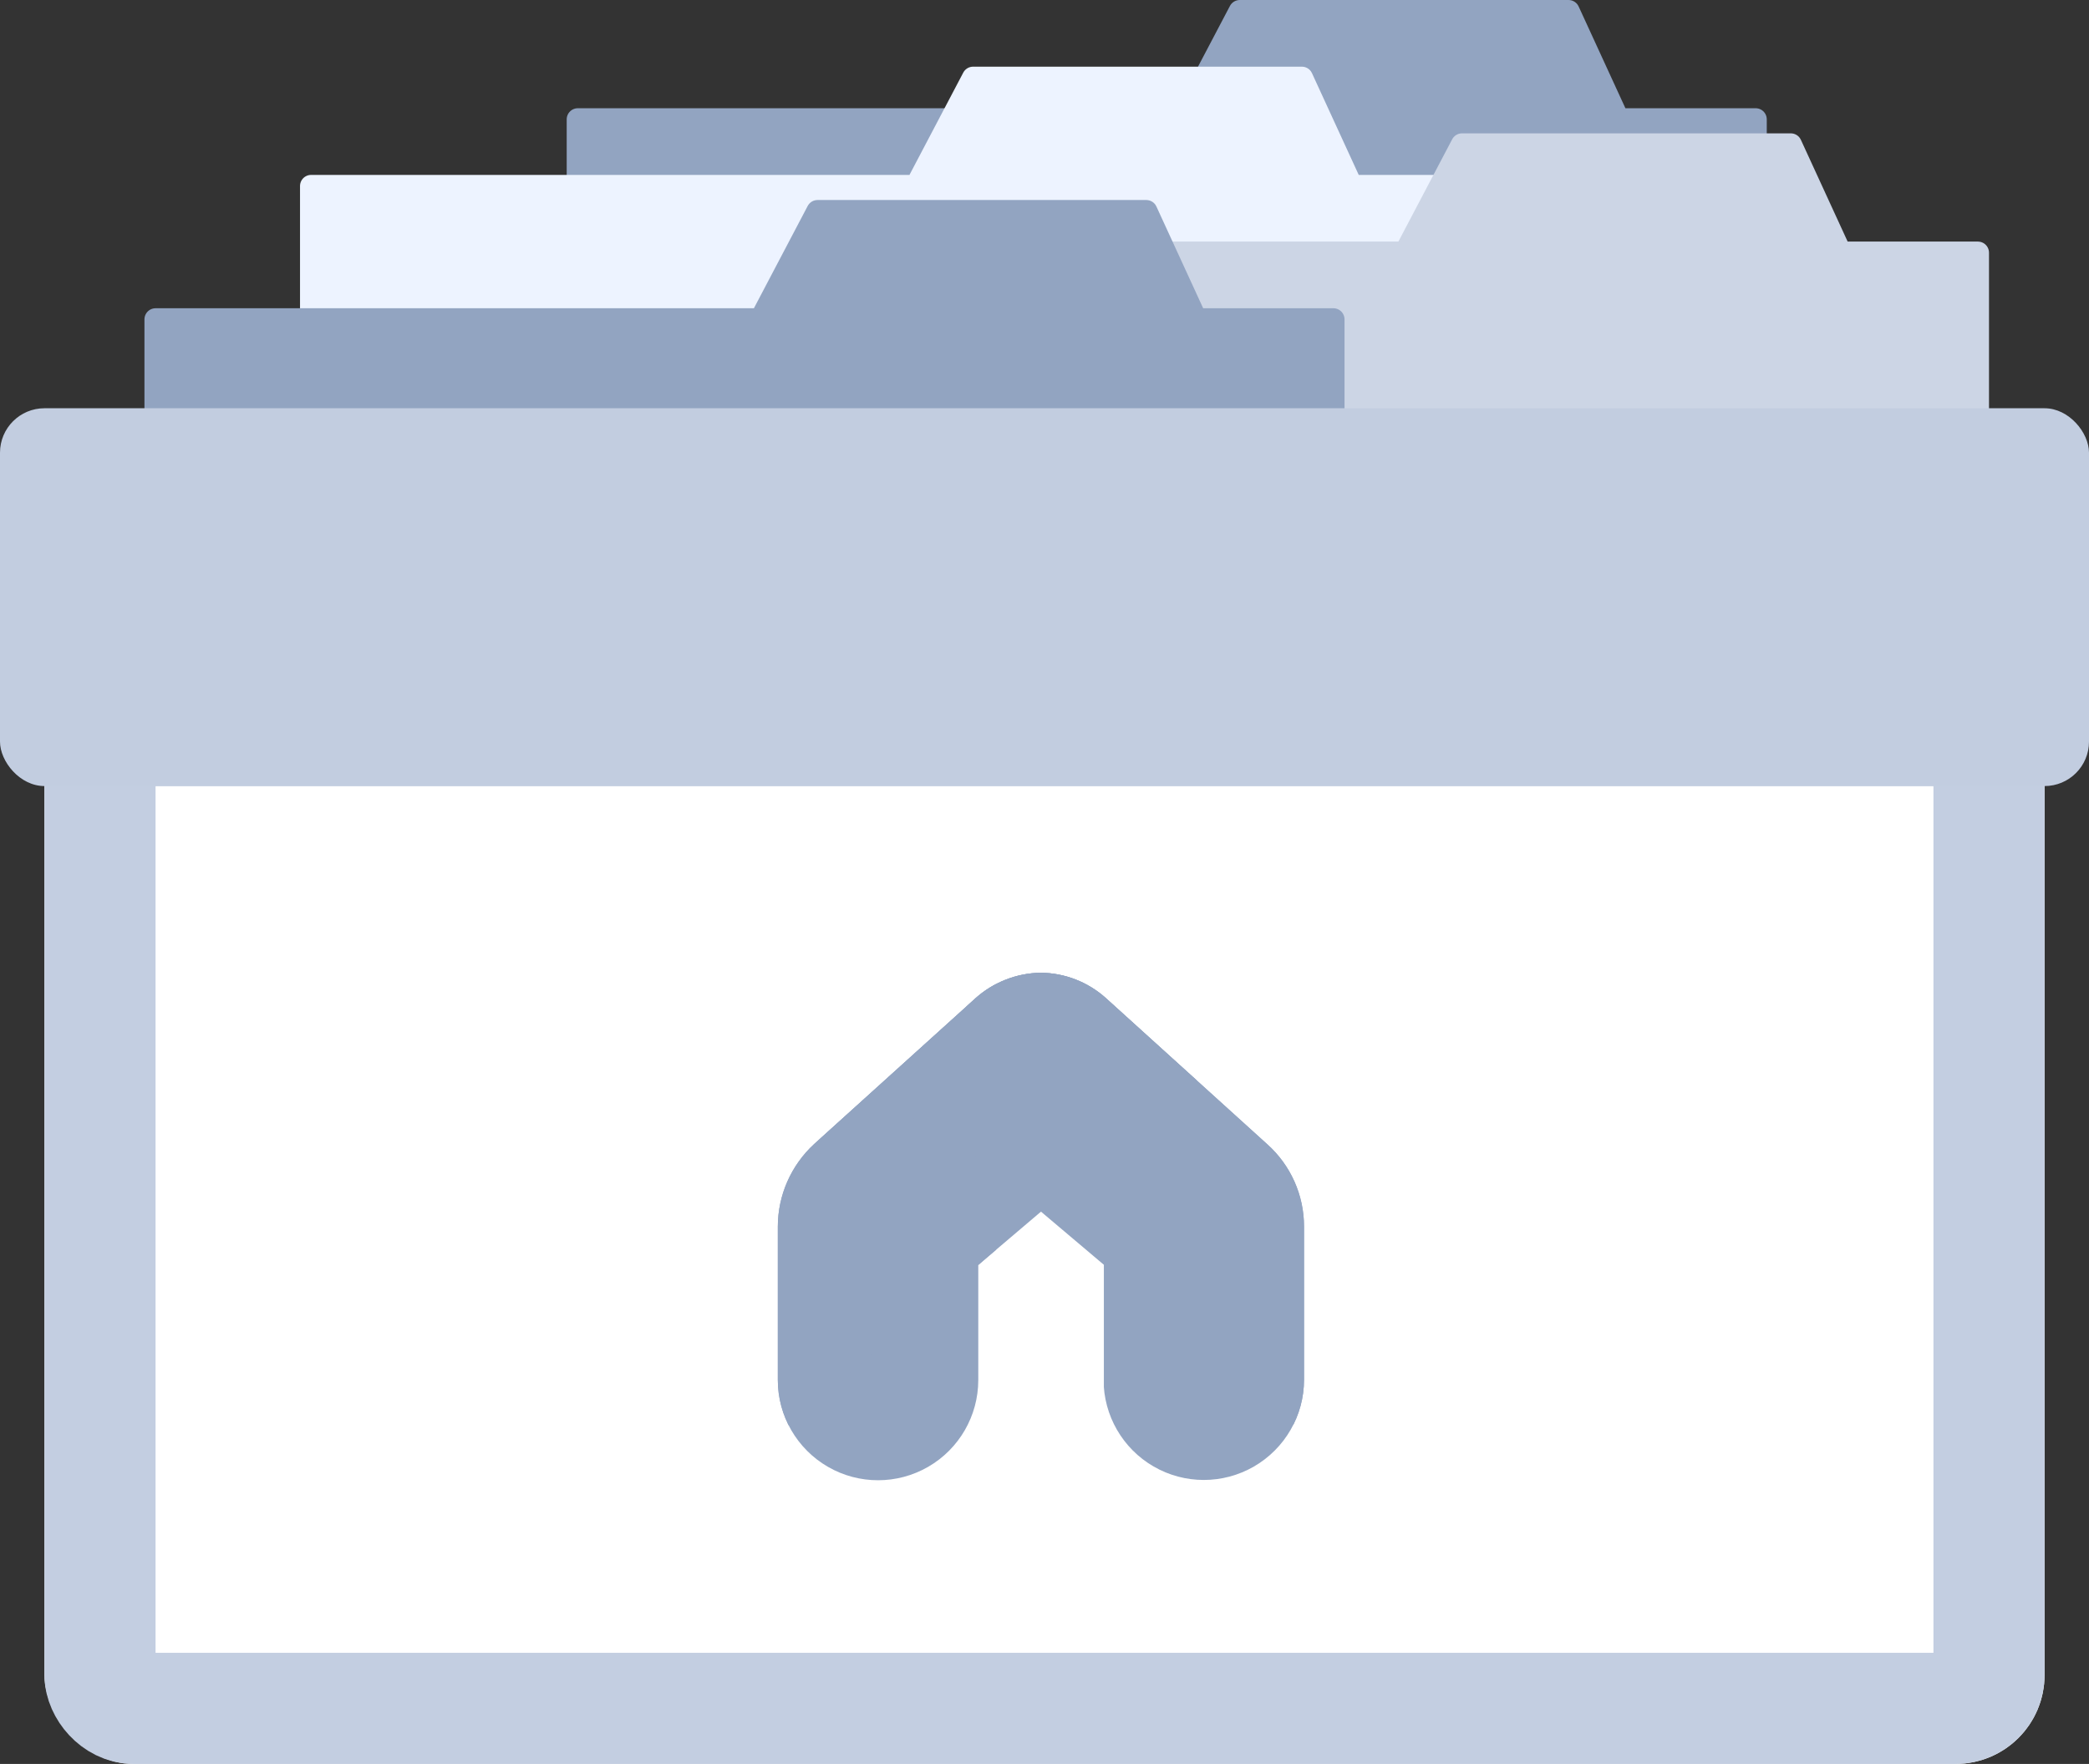 <svg xmlns="http://www.w3.org/2000/svg" xmlns:xlink="http://www.w3.org/1999/xlink" width="94" height="79.37" viewBox="0 0 94 79.37"><rect x="0" y="0" width="94" height="79.37" fill="#333333" stroke="none"/><defs><clipPath id="a"><path d="M11.833,10.757l2.825,2.385v5.171a4.51,4.51,0,0,0,9.02,0V11.418a4.964,4.964,0,0,0-1.646-3.694L14.775,1.153A4.451,4.451,0,0,0,11.833,0,4.5,4.5,0,0,0,8.891,1.153L1.633,7.711A5.047,5.047,0,0,0,0,11.418v6.908a4.51,4.51,0,0,0,9.02,0V13.155C9.007,13.155,11.833,10.757,11.833,10.757Z" transform="translate(0)" fill="#92a4c1"/></clipPath></defs><g transform="translate(-346 -1340.63)"><g transform="translate(348 1371)" fill="#fff" stroke="#c3cee1" stroke-width="5"><rect width="90" height="49" rx="4" stroke="none"/><rect x="2.5" y="2.5" width="85" height="44" rx="1.5" fill="none"/></g><path d="M0,0H27.226l2.561-4.87H44.581L46.819,0H53V7H0Z" transform="translate(372 1346)" fill="#92a4c1" stroke="#92a4c1" stroke-linecap="round" stroke-linejoin="round" stroke-width="1"/><path d="M0,0H27.226l2.561-4.87H44.581L46.819,0H53V12H0Z" transform="translate(360 1349)" fill="#edf3ff" stroke="#edf3ff" stroke-linecap="round" stroke-linejoin="round" stroke-width="1"/><path d="M0,0H27.226l2.561-4.87H44.581L46.819,0H53V12H0Z" transform="translate(382 1352)" fill="#ccd5e5" stroke="#ccd5e5" stroke-linecap="round" stroke-linejoin="round" stroke-width="1"/><path d="M0,0H27.226l2.561-4.87H44.581L46.819,0H53V7H0Z" transform="translate(353 1355)" fill="#92a4c1" stroke="#92a4c1" stroke-linecap="round" stroke-linejoin="round" stroke-width="1"/><rect width="94" height="17" rx="2" transform="translate(346 1359)" fill="#c2cde0"/><g transform="translate(381 1384.4)"><g clip-path="url(#a)"><rect width="12.325" height="27.67" transform="translate(-2.501 -3.862)" fill="#92a4c1"/></g><g clip-path="url(#a)"><path d="M.948-83.573-26.8-60.115V-78.92L.948-96.3Z" transform="translate(23.327 83.819)" fill="#92a4c1"/></g><g clip-path="url(#a)"><path d="M-23.758-86.7l-16.3,11.236,4.264,3.59-9.2,5.3,6.843-.531h.026a4.975,4.975,0,0,1,3.914-1.931,5.057,5.057,0,0,1,3.46,1.426L-11.77-51.565-.093-63.009Z" transform="translate(39.168 75.464)" fill="#92a4c1"/></g><g clip-path="url(#a)"><path d="M27.7-68.3l4.808,10.342.091.039a3.716,3.716,0,0,1,2.475-.946,3.706,3.706,0,0,1,3.707,3.707v22.823l11.249-3.5,4.445-30.573Z" transform="translate(-24.11 59.448)" fill="#92a4c1"/></g></g></g></svg>